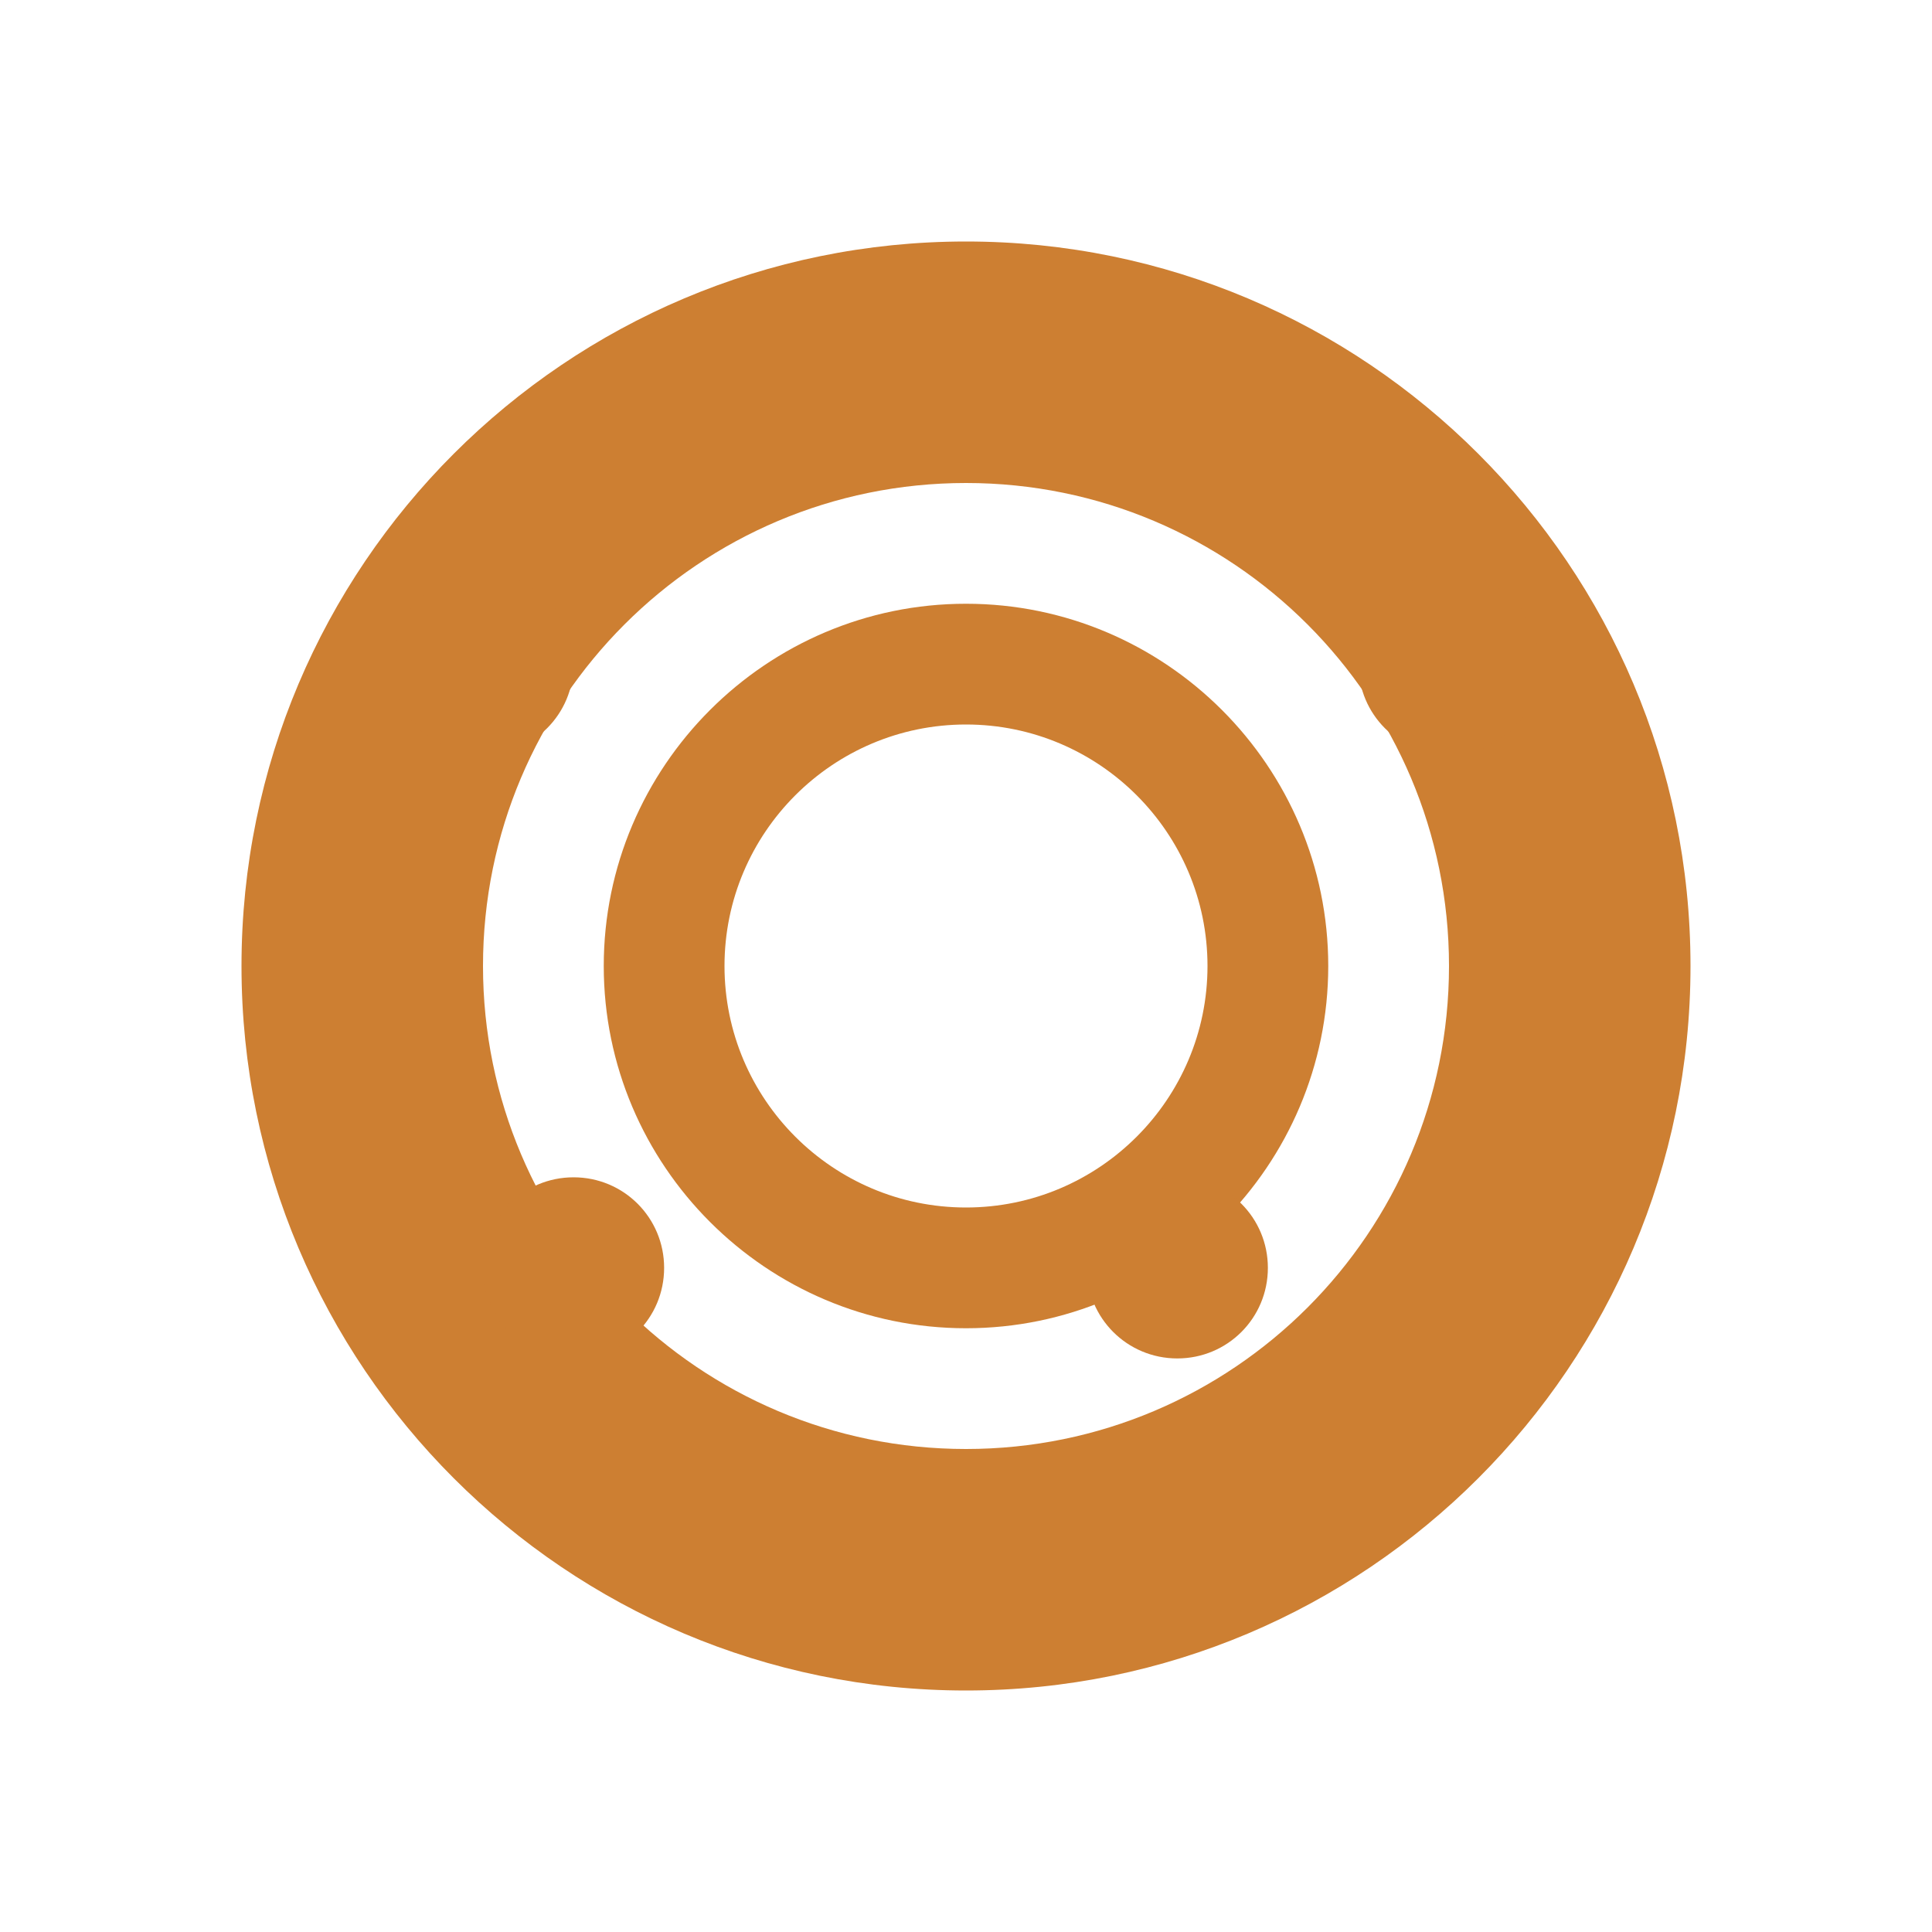 <svg xmlns="http://www.w3.org/2000/svg" viewBox="0 0 512 512">
  <path d="M256,64C150,64,64,150,64,256s86,192,192,192s192-86,192-192S362,64,256,64z M256,384c-70.7,0-128-57.3-128-128 s57.3-128,128-128s128,57.3,128,128S326.7,384,256,384z" fill="#cd7f32"/>
  <path d="M256,160c-52.9,0-96,43.1-96,96s43.1,96,96,96s96-43.1,96-96S308.9,160,256,160z M256,320c-35.3,0-64-28.7-64-64 s28.7-64,64-64s64,28.7,64,64S291.3,320,256,320z" fill="#cd7f32"/>
  <path d="M408,176c0-13.3-10.7-24-24-24s-24,10.7-24,24s10.7,24,24,24S408,189.3,408,176z" fill="#cd7f32"/>
  <path d="M152,176c0-13.3-10.7-24-24-24s-24,10.7-24,24s10.7,24,24,24S152,189.3,152,176z" fill="#cd7f32"/>
  <path d="M336,336c0-13.3-10.7-24-24-24s-24,10.7-24,24s10.7,24,24,24S336,349.3,336,336z" fill="#cd7f32"/>
  <path d="M176,336c0-13.3-10.7-24-24-24s-24,10.7-24,24s10.7,24,24,24S176,349.3,176,336z" fill="#cd7f32"/>
</svg>